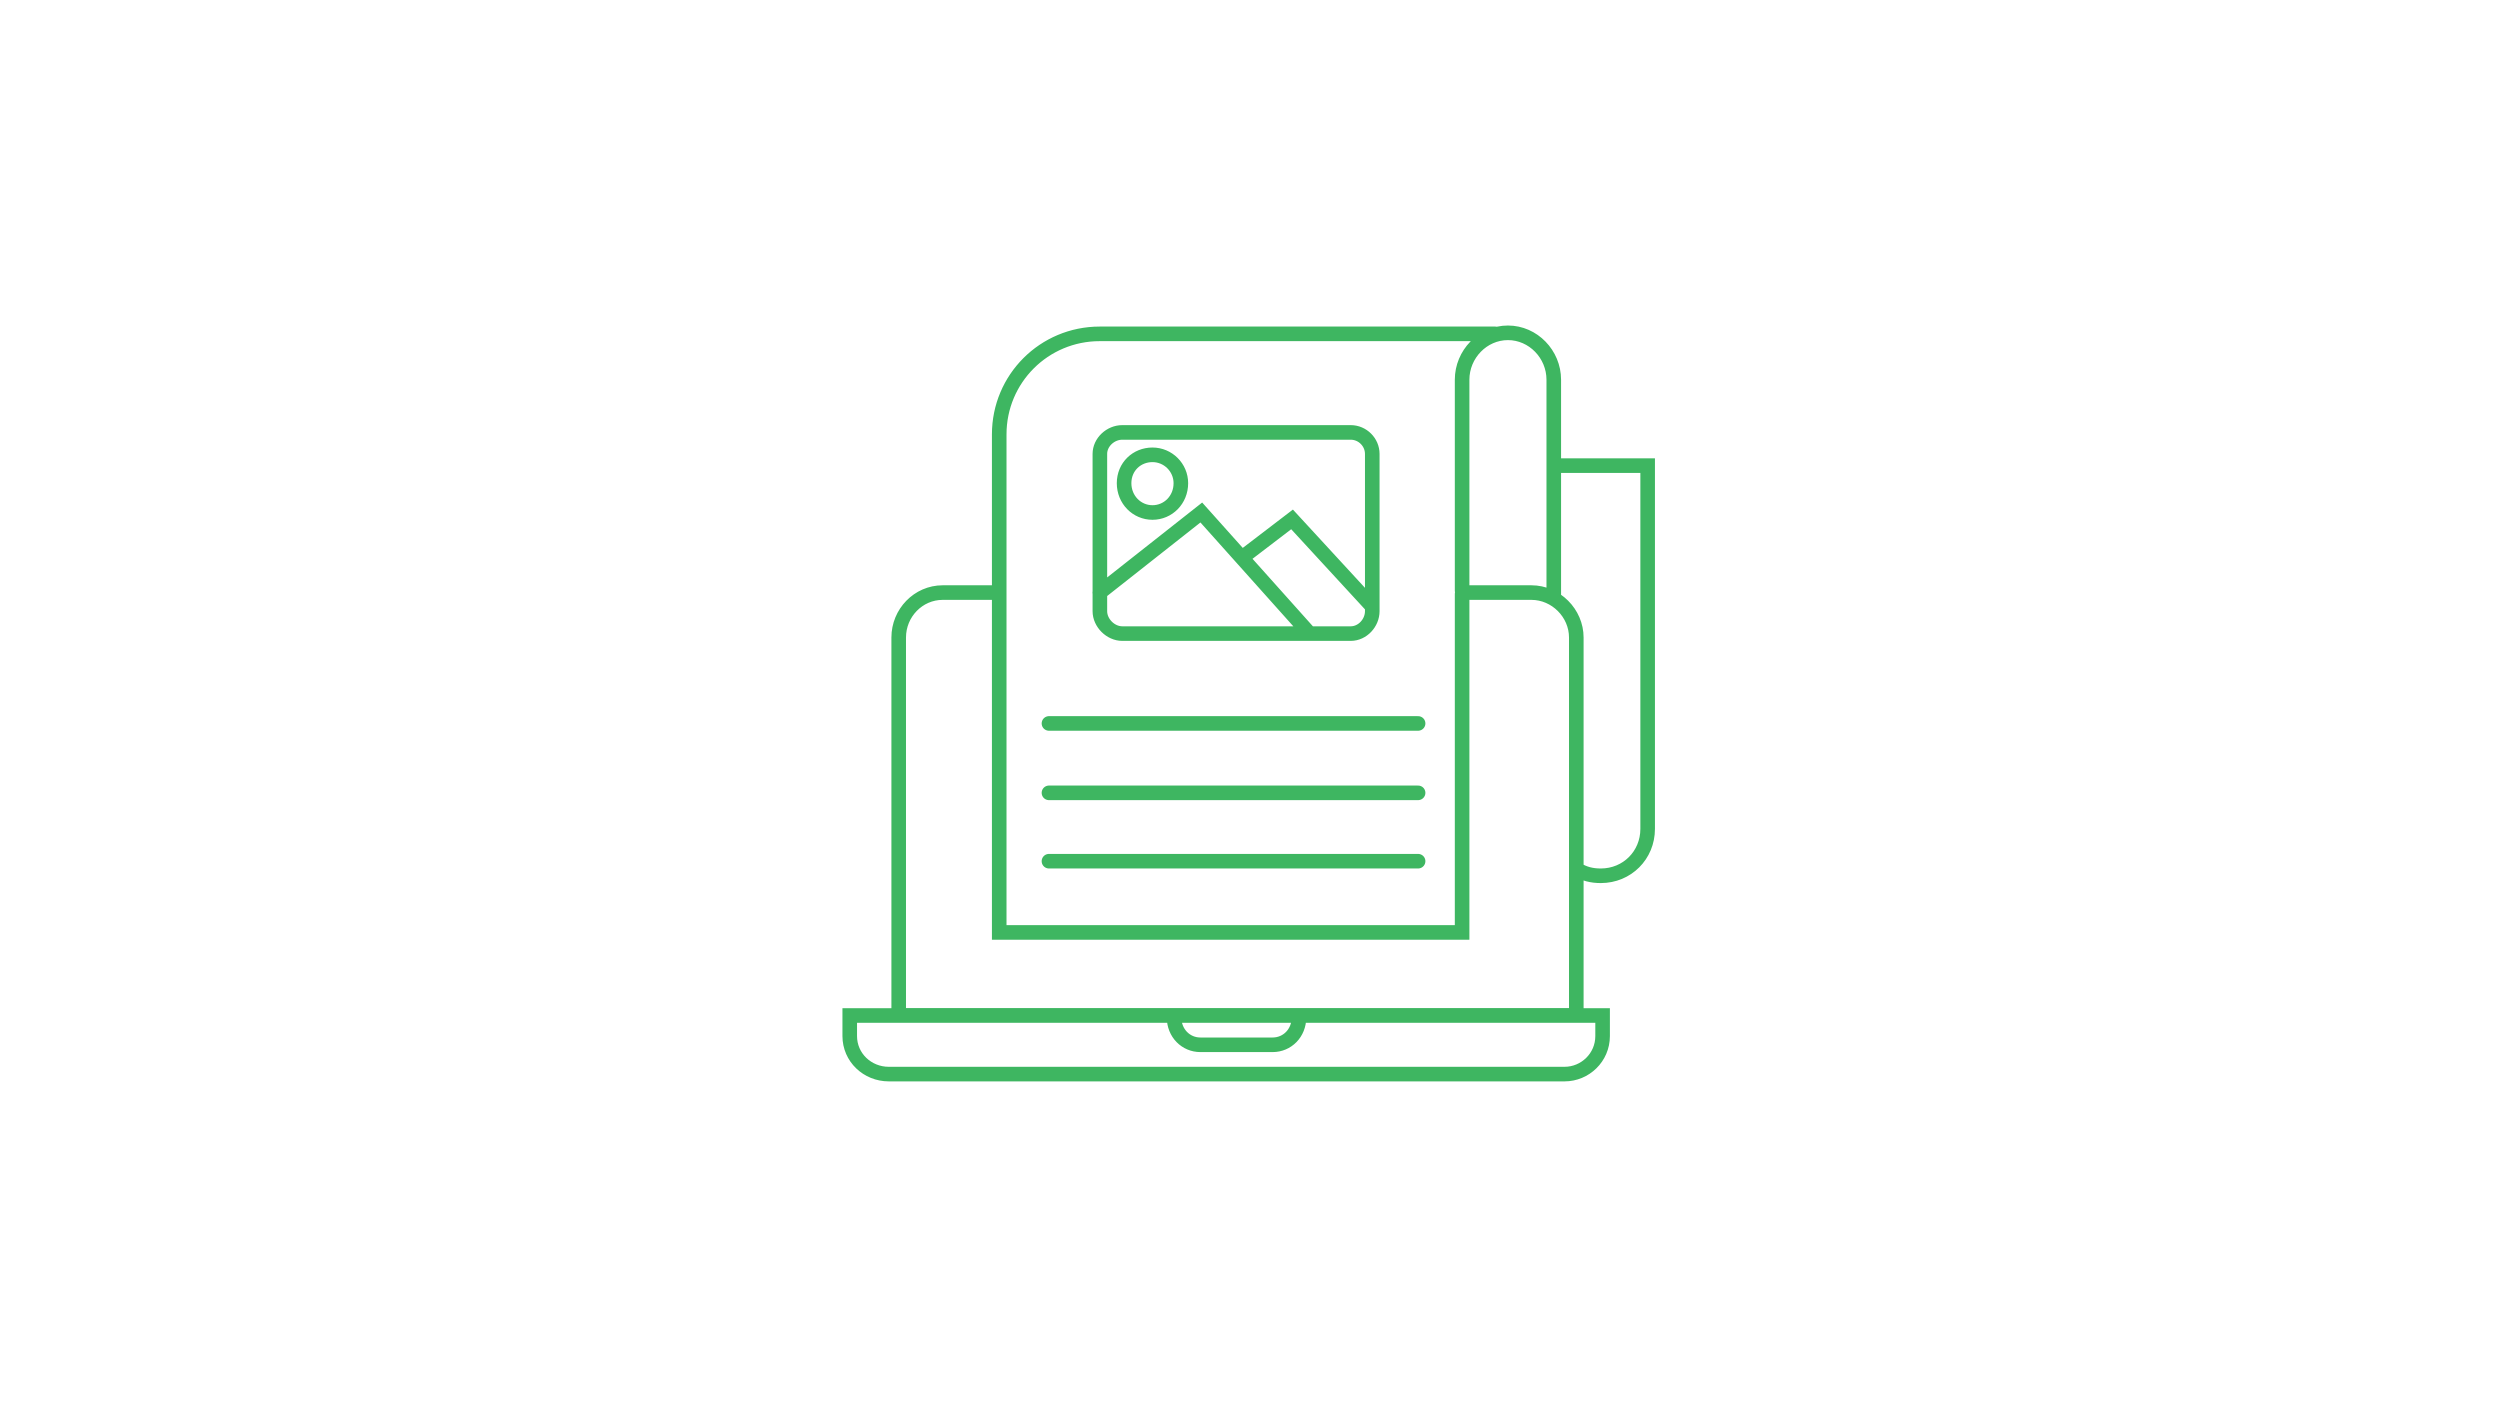 <?xml version="1.0" encoding="UTF-8"?>
<svg id="Layer_1" data-name="Layer 1" xmlns="http://www.w3.org/2000/svg" version="1.1" viewBox="0 0 1920 1080">
  <defs>
    <style>
      .cls-1 {
        fill: none;
        stroke: #3eb661;
        stroke-linecap: round;
        stroke-miterlimit: 10;
        stroke-width: 11.2px;
      }
    </style>
  </defs>
  <path class="cls-1" d="M805.6,661.4h283.5M805.6,608.9h283.5M805.6,555.6h283.5M954.1,428.1l38.2-29.2,61.5,66.8M844.6,455.1l78-61.5,83.2,93M906.9,371.1c0,12.8-9.8,22.5-21.8,22.5s-21.8-9.8-21.8-22.5,9.8-21.8,21.8-21.8,21.8,9.8,21.8,21.8ZM1037.4,486.6h-175.5c-9,0-17.2-8.2-17.2-17.2v-120.8c0-9,8.2-16.5,17.2-16.5h175.5c9,0,16.5,7.5,16.5,16.5v120.8c0,9-7.5,17.2-16.5,17.2ZM1122.9,456.1v260h-355.5v-382.5c0-42.8,34.5-77.2,77.2-77.2h303.8M1210.6,667.4c6,3.8,12,5.2,18.8,5.2,20.2,0,36-15.8,36-36v-279h-72M1122.9,453.6v-162c0-19.5,15.8-36,35.2-36s35.2,16.5,35.2,36v167.2M901.6,779.9h96v1.5c0,12-9,21-20.2,21h-55.5c-11.2,0-20.2-9-20.2-21v-1.5ZM1201.6,824.9h-519c-16.5,0-30-12.8-30-29.2v-15.8h578.2v15.8c0,16.5-13.5,29.2-29.2,29.2ZM1125.1,455.1h51c18.8,0,34.5,15.8,34.5,34.5v287.2c0,1.5-.8,3-2.2,3h-515.2c-1.5,0-3-1.5-3-3v-287.2c0-18.8,15-34.5,33.8-34.5h42"/>
</svg>